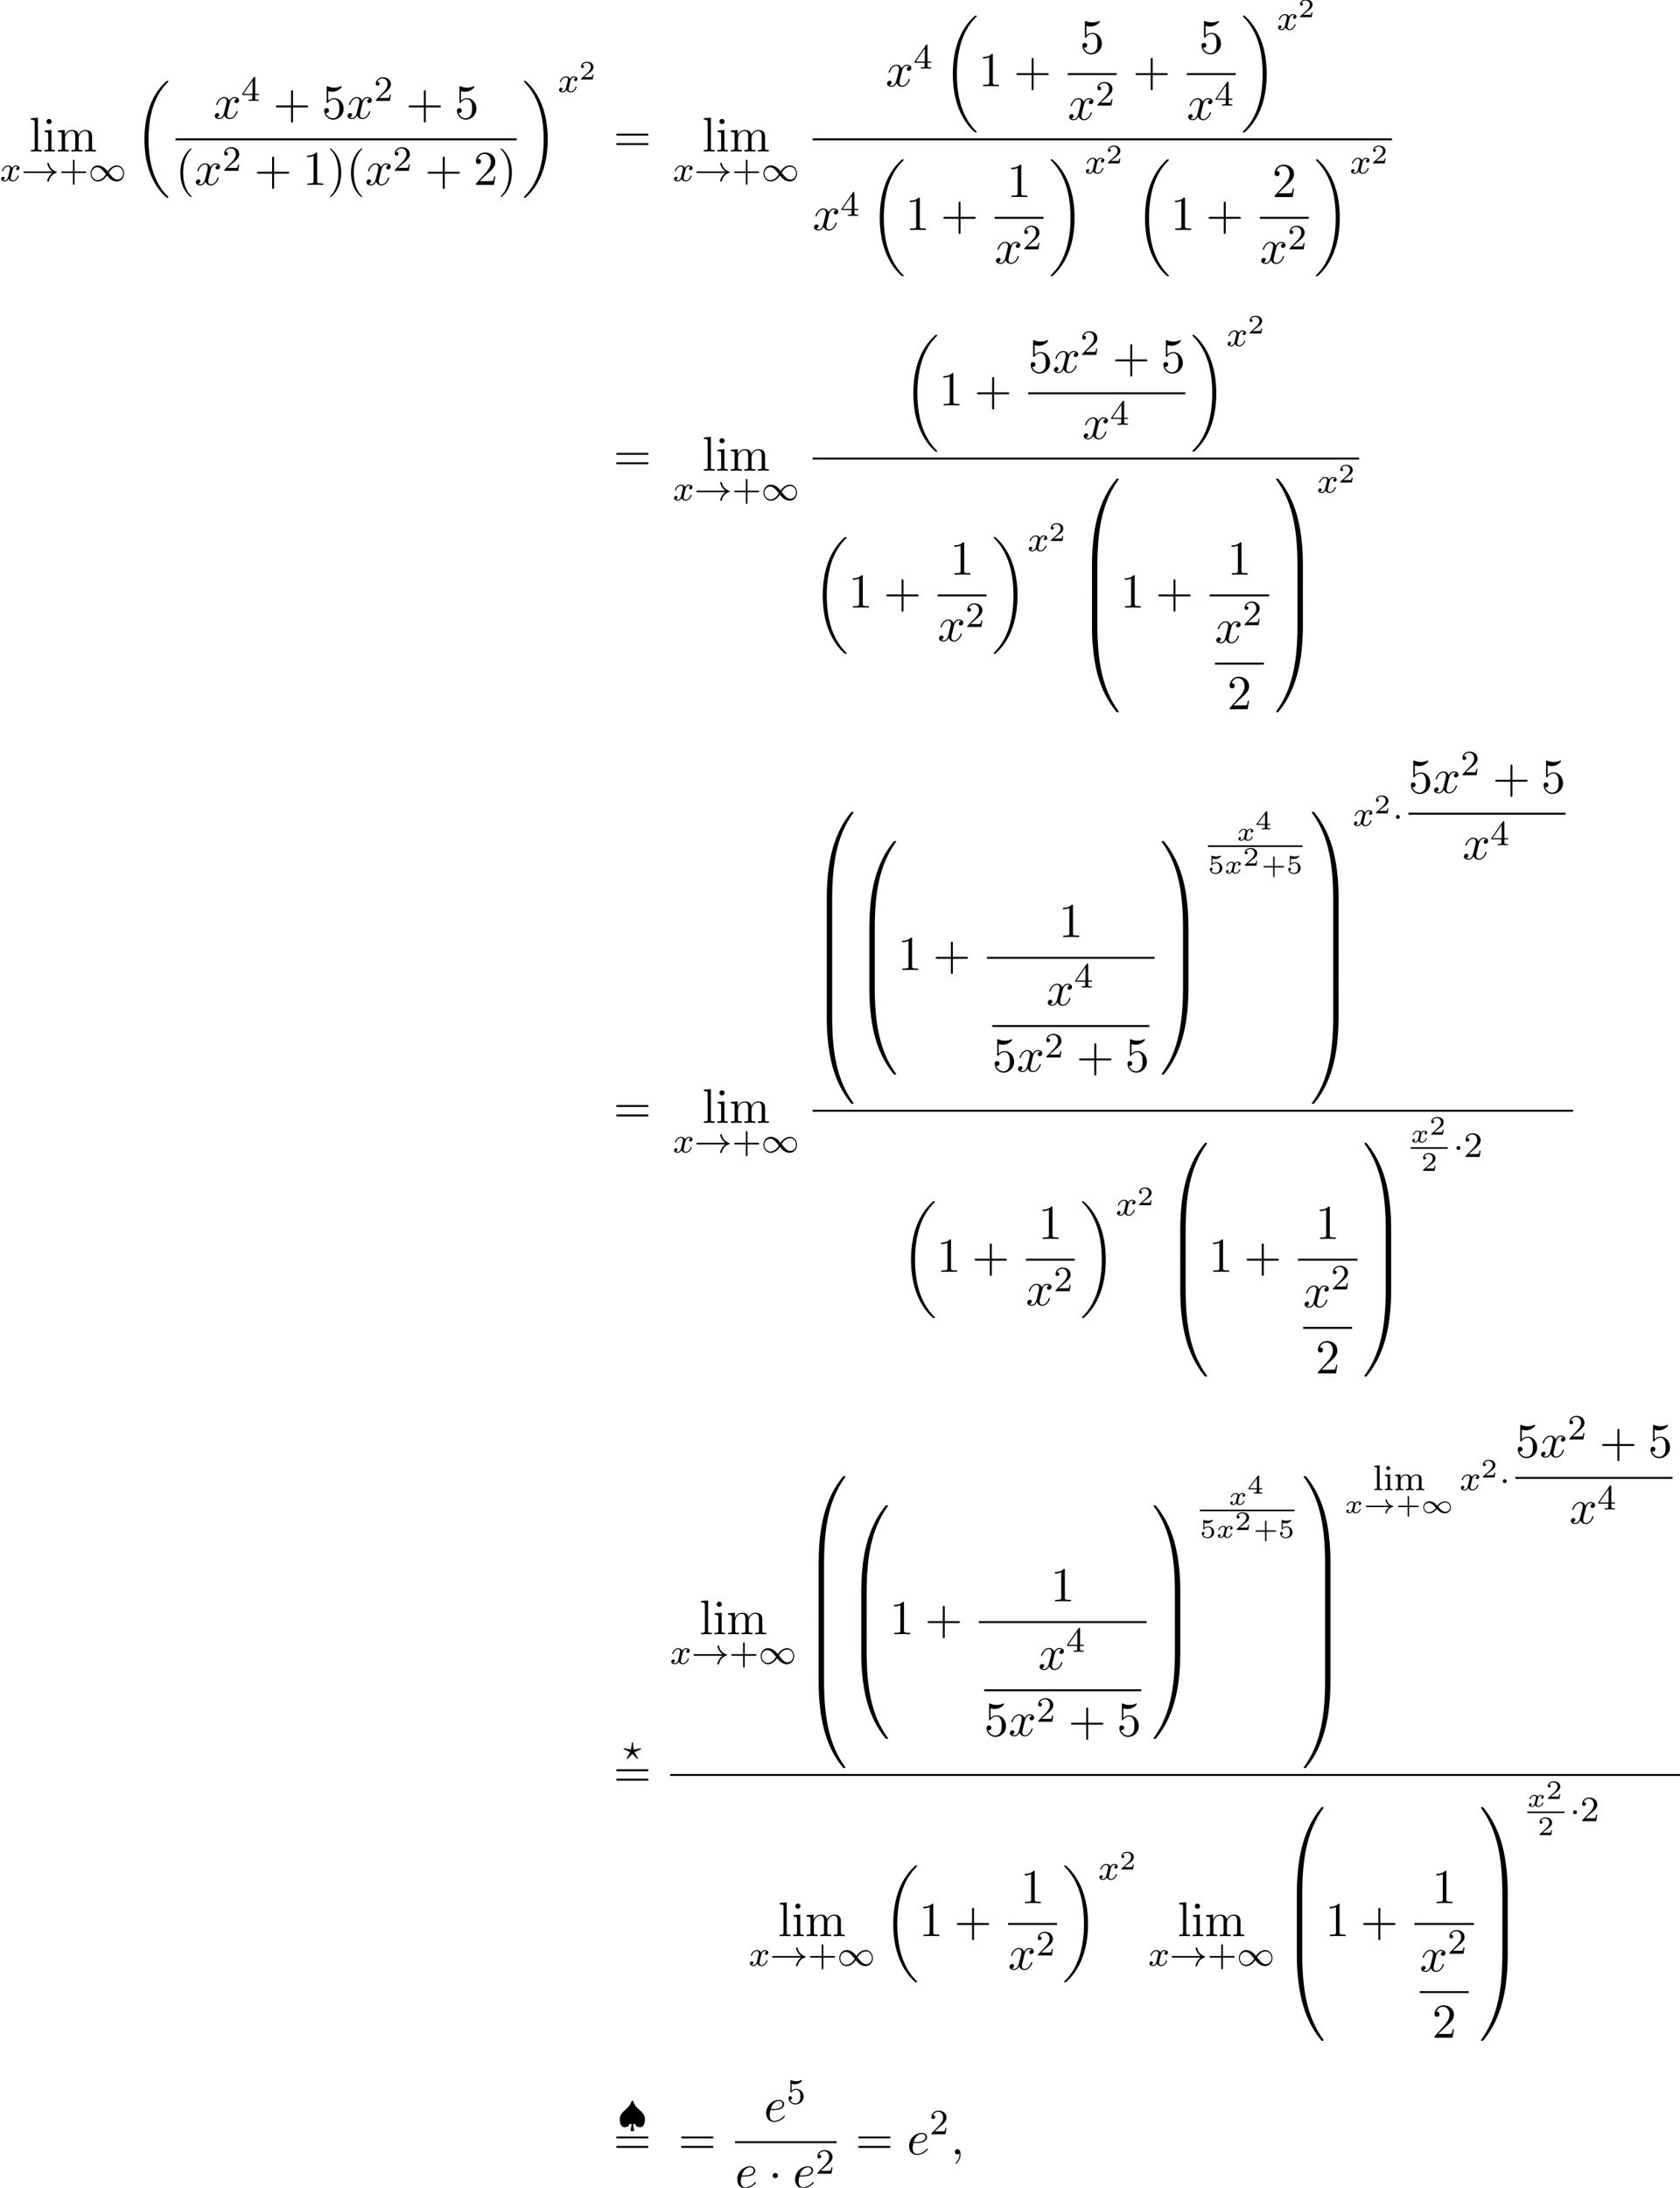 <?xml version='1.0' encoding='UTF-8'?>
<!-- This file was generated by dvisvgm 2.13.3 -->
<svg version='1.1' xmlns='http://www.w3.org/2000/svg' xmlns:xlink='http://www.w3.org/1999/xlink' width='376.528pt' height='490.185pt' viewBox='53.798 80.697 376.528 490.185'>
<defs>
<path id='g3-1' d='M2.095-2.727C2.095-3.044 1.833-3.305 1.516-3.305S.938-3.044 .938-2.727S1.2-2.149 1.516-2.149S2.095-2.411 2.095-2.727Z'/>
<path id='g4-120' d='M3.365-2.349C3.156-2.289 3.108-2.116 3.108-2.026C3.108-1.835 3.264-1.793 3.347-1.793C3.521-1.793 3.694-1.937 3.694-2.17C3.694-2.493 3.341-2.636 3.037-2.636C2.642-2.636 2.403-2.331 2.337-2.218C2.26-2.367 2.032-2.636 1.584-2.636C.897-2.636 .49-1.925 .49-1.716C.49-1.686 .514-1.632 .598-1.632S.699-1.668 .717-1.722C.867-2.206 1.273-2.439 1.566-2.439S1.949-2.248 1.949-2.05C1.949-1.979 1.949-1.925 1.901-1.739C1.763-1.184 1.632-.64 1.602-.568C1.512-.341 1.297-.137 1.046-.137C1.01-.137 .843-.137 .705-.227C.938-.305 .962-.502 .962-.55C.962-.705 .843-.783 .723-.783C.556-.783 .377-.652 .377-.406C.377-.066 .753 .06 1.034 .06C1.375 .06 1.62-.173 1.733-.359C1.853-.108 2.14 .06 2.481 .06C3.186 .06 3.581-.664 3.581-.861C3.581-.873 3.575-.944 3.467-.944C3.383-.944 3.371-.903 3.353-.849C3.18-.329 2.756-.137 2.505-.137C2.277-.137 2.116-.269 2.116-.52C2.116-.634 2.146-.765 2.2-.974L2.391-1.751C2.451-1.985 2.481-2.092 2.606-2.236C2.69-2.325 2.833-2.439 3.025-2.439C3.055-2.439 3.234-2.439 3.365-2.349Z'/>
<path id='g1-33' d='M5.81-1.339C5.087-.825 4.949-.036 4.949-.006C4.949 .09 5.045 .09 5.105 .09C5.236 .09 5.242 .084 5.284-.09C5.392-.514 5.667-.813 5.697-.849C6.085-1.249 6.402-1.339 6.677-1.411C6.707-1.417 6.743-1.447 6.743-1.494C6.743-1.554 6.701-1.572 6.659-1.584C5.798-1.805 5.41-2.409 5.272-2.941C5.242-3.061 5.236-3.078 5.105-3.078C5.039-3.078 4.949-3.078 4.949-2.983C4.949-2.953 5.087-2.164 5.81-1.65H.801C.705-1.65 .556-1.65 .556-1.494S.705-1.339 .801-1.339H5.81Z'/>
<path id='g1-49' d='M3.485-1.889C2.857-2.558 2.224-2.636 1.907-2.636C1.136-2.636 .556-2.02 .556-1.285C.556-.586 1.106 .06 1.889 .06C2.618 .06 3.228-.424 3.593-.933L3.814-.687C4.441-.018 5.075 .06 5.392 .06C6.163 .06 6.743-.556 6.743-1.291C6.743-1.991 6.193-2.636 5.41-2.636C4.68-2.636 4.071-2.152 3.706-1.644L3.485-1.889ZM3.909-1.417C4.25-1.883 4.758-2.379 5.464-2.379C6.109-2.379 6.545-1.853 6.545-1.291C6.545-.711 6.043-.299 5.493-.299C5.021-.299 4.609-.58 3.909-1.417ZM3.389-1.16C3.049-.693 2.54-.197 1.835-.197C1.19-.197 .753-.723 .753-1.285C.753-1.865 1.255-2.277 1.805-2.277C2.277-2.277 2.69-1.997 3.389-1.16Z'/>
<path id='g7-43' d='M2.947-1.339H4.878C4.961-1.339 5.111-1.339 5.111-1.494S4.961-1.65 4.878-1.65H2.947V-3.587C2.947-3.67 2.947-3.82 2.792-3.82S2.636-3.67 2.636-3.587V-1.65H.705C.622-1.65 .472-1.65 .472-1.494S.622-1.339 .705-1.339H2.636V.598C2.636 .681 2.636 .831 2.792 .831S2.947 .681 2.947 .598V-1.339Z'/>
<path id='g7-50' d='M3.216-1.118H2.995C2.983-1.034 2.923-.64 2.833-.574C2.792-.538 2.307-.538 2.224-.538H1.106L1.871-1.16C2.074-1.321 2.606-1.704 2.792-1.883C2.971-2.062 3.216-2.367 3.216-2.792C3.216-3.539 2.54-3.975 1.739-3.975C.968-3.975 .43-3.467 .43-2.905C.43-2.6 .687-2.564 .753-2.564C.903-2.564 1.076-2.672 1.076-2.887C1.076-3.019 .998-3.21 .735-3.21C.873-3.515 1.237-3.742 1.65-3.742C2.277-3.742 2.612-3.276 2.612-2.792C2.612-2.367 2.331-1.931 1.913-1.548L.496-.251C.436-.191 .43-.185 .43 0H3.031L3.216-1.118Z'/>
<path id='g7-52' d='M3.371-.98V-1.213H2.672V-3.856C2.672-3.993 2.672-4.035 2.523-4.035C2.415-4.035 2.403-4.017 2.349-3.945L.275-1.213V-.98H2.134V-.502C2.134-.305 2.134-.233 1.632-.233H1.459V0C1.578-.006 2.14-.024 2.403-.024S3.228-.006 3.347 0V-.233H3.174C2.672-.233 2.672-.305 2.672-.502V-.98H3.371ZM2.176-3.383V-1.213H.532L2.176-3.383Z'/>
<path id='g7-53' d='M1.016-3.318C1.213-3.264 1.423-3.24 1.626-3.24C1.757-3.24 2.092-3.24 2.469-3.449C2.57-3.509 2.941-3.754 2.941-3.879C2.941-3.957 2.881-3.975 2.857-3.975C2.839-3.975 2.833-3.975 2.768-3.951C2.552-3.867 2.248-3.784 1.859-3.784C1.566-3.784 1.243-3.838 .974-3.939C.915-3.963 .891-3.975 .867-3.975C.783-3.975 .783-3.909 .783-3.814V-2.02C.783-1.919 .783-1.847 .891-1.847C.944-1.847 .962-1.871 1.004-1.919C1.154-2.11 1.417-2.313 1.883-2.313C2.618-2.313 2.618-1.417 2.618-1.225C2.618-.992 2.6-.658 2.403-.412C2.218-.185 1.943-.09 1.686-.09C1.273-.09 .861-.317 .717-.664C1.01-.669 1.046-.903 1.046-.974C1.046-1.136 .921-1.279 .735-1.279C.681-1.279 .43-1.249 .43-.95C.43-.4 .95 .126 1.704 .126C2.523 .126 3.216-.454 3.216-1.201C3.216-1.883 2.666-2.505 1.895-2.505C1.506-2.505 1.207-2.379 1.016-2.218V-3.318Z'/>
<path id='g6-59' d='M2.215-.011C2.215-.731 1.942-1.156 1.516-1.156C1.156-1.156 .938-.884 .938-.578C.938-.284 1.156 0 1.516 0C1.647 0 1.789-.044 1.898-.142C1.931-.164 1.942-.175 1.953-.175S1.975-.164 1.975-.011C1.975 .796 1.593 1.451 1.233 1.811C1.113 1.931 1.113 1.953 1.113 1.985C1.113 2.062 1.167 2.105 1.222 2.105C1.342 2.105 2.215 1.265 2.215-.011Z'/>
<path id='g6-101' d='M2.04-2.52C2.356-2.52 3.164-2.542 3.709-2.771C4.473-3.098 4.527-3.742 4.527-3.895C4.527-4.375 4.113-4.822 3.36-4.822C2.149-4.822 .502-3.764 .502-1.855C.502-.742 1.145 .12 2.215 .12C3.775 .12 4.691-1.036 4.691-1.167C4.691-1.233 4.625-1.309 4.56-1.309C4.505-1.309 4.484-1.287 4.418-1.2C3.556-.12 2.367-.12 2.236-.12C1.385-.12 1.287-1.036 1.287-1.385C1.287-1.516 1.298-1.855 1.462-2.52H2.04ZM1.527-2.76C1.953-4.418 3.076-4.582 3.36-4.582C3.873-4.582 4.167-4.265 4.167-3.895C4.167-2.76 2.422-2.76 1.975-2.76H1.527Z'/>
<path id='g6-120' d='M3.644-3.295C3.709-3.578 3.96-4.582 4.724-4.582C4.778-4.582 5.04-4.582 5.269-4.44C4.964-4.385 4.745-4.113 4.745-3.851C4.745-3.676 4.865-3.469 5.16-3.469C5.4-3.469 5.749-3.665 5.749-4.102C5.749-4.669 5.105-4.822 4.735-4.822C4.102-4.822 3.72-4.244 3.589-3.993C3.316-4.713 2.727-4.822 2.411-4.822C1.276-4.822 .655-3.415 .655-3.142C.655-3.033 .764-3.033 .785-3.033C.873-3.033 .905-3.055 .927-3.153C1.298-4.309 2.018-4.582 2.389-4.582C2.596-4.582 2.978-4.484 2.978-3.851C2.978-3.513 2.793-2.782 2.389-1.255C2.215-.578 1.833-.12 1.353-.12C1.287-.12 1.036-.12 .807-.262C1.08-.316 1.32-.545 1.32-.851C1.32-1.145 1.08-1.233 .916-1.233C.589-1.233 .316-.949 .316-.6C.316-.098 .862 .12 1.342 .12C2.062 .12 2.455-.644 2.487-.709C2.618-.305 3.011 .12 3.665 .12C4.789 .12 5.411-1.287 5.411-1.56C5.411-1.669 5.313-1.669 5.28-1.669C5.182-1.669 5.16-1.625 5.138-1.549C4.778-.382 4.036-.12 3.687-.12C3.262-.12 3.087-.469 3.087-.84C3.087-1.08 3.153-1.32 3.273-1.8L3.644-3.295Z'/>
<path id='g2-1' d='M1.618-1.993C1.618-2.264 1.395-2.439 1.18-2.439C.925-2.439 .733-2.232 .733-2C.733-1.73 .956-1.554 1.172-1.554C1.427-1.554 1.618-1.761 1.618-1.993Z'/>
<path id='g2-33' d='M6.958-1.809C6.687-1.61 6.44-1.355 6.249-1.068C5.906-.55 5.818-.04 5.818-.008C5.818 .112 5.93 .112 6.001 .112C6.089 .112 6.161 .112 6.185 .008C6.392-.877 6.902-1.546 7.867-1.873C7.93-1.889 7.994-1.913 7.994-1.993S7.922-2.096 7.89-2.104C6.83-2.463 6.368-3.212 6.201-3.913C6.161-4.073 6.161-4.097 6.001-4.097C5.93-4.097 5.818-4.097 5.818-3.977C5.818-3.961 5.898-3.435 6.249-2.909C6.48-2.574 6.759-2.327 6.958-2.176H.773C.646-2.176 .47-2.176 .47-1.993S.646-1.809 .773-1.809H6.958Z'/>
<path id='g2-49' d='M4.304-2.184C3.834-2.75 3.77-2.813 3.491-3.021C3.124-3.3 2.638-3.515 2.112-3.515C1.14-3.515 .47-2.662 .47-1.714C.47-.781 1.132 .08 2.08 .08C2.734 .08 3.499-.263 4.16-1.251C4.631-.685 4.694-.622 4.973-.414C5.34-.135 5.826 .08 6.352 .08C7.325 .08 7.994-.773 7.994-1.722C7.994-2.654 7.333-3.515 6.384-3.515C5.731-3.515 4.965-3.172 4.304-2.184ZM4.543-1.889C4.846-2.391 5.499-3.212 6.44-3.212C7.293-3.212 7.771-2.439 7.771-1.722C7.771-.948 7.181-.351 6.48-.351S5.308-.933 4.543-1.889ZM3.921-1.546C3.618-1.044 2.965-.223 2.024-.223C1.172-.223 .693-.996 .693-1.714C.693-2.487 1.283-3.084 1.985-3.084S3.156-2.503 3.921-1.546Z'/>
<path id='g2-127' d='M3.403 1.036C3.531 1.036 3.706 1.036 3.706 .853C3.706 .837 3.706 .821 3.674 .717C3.547 .311 3.475-.104 3.475-.558H3.977C4.009 .167 4.941 .167 5.021 .167C6.033 .167 6.113-1.156 6.113-1.618C6.113-2.574 5.507-3.212 4.655-3.937C4.28-4.256 3.897-4.623 3.491-5.587C3.451-5.691 3.411-5.778 3.292-5.778S3.148-5.715 3.061-5.507C2.813-4.918 2.479-4.4 1.993-3.993C1.108-3.244 .47-2.598 .47-1.618C.47-1.164 .55 .167 1.562 .167C1.698 .167 2.574 .143 2.606-.558H3.108C3.108-.032 3.013 .383 2.909 .741C2.877 .821 2.877 .837 2.877 .853C2.877 1.036 3.053 1.036 3.18 1.036H3.403Z'/>
<path id='g5-63' d='M3.945-2.279C4.057-2.335 4.097-2.351 4.097-2.423C4.097-2.471 4.049-2.527 3.985-2.527C3.969-2.527 3.754-2.487 3.634-2.463L2.415-2.224L2.24-3.69C2.224-3.818 2.2-3.897 2.112-3.897C2.016-3.897 2.008-3.834 1.993-3.69L1.817-2.224L.351-2.511L.239-2.527C.175-2.527 .128-2.471 .128-2.423C.128-2.343 .191-2.311 .271-2.279L1.634-1.658L1.004-.534C.948-.43 .845-.239 .845-.215C.845-.167 .877-.104 .956-.104C.972-.104 .996-.104 1.044-.143C1.108-.207 1.259-.383 1.323-.446L2.112-1.299L2.989-.359C3.021-.319 3.108-.223 3.148-.191C3.228-.112 3.236-.104 3.268-.104C3.347-.104 3.379-.167 3.379-.215C3.379-.271 2.686-1.49 2.59-1.65L3.945-2.279Z'/>
<path id='g5-120' d='M3.993-3.18C3.642-3.092 3.626-2.782 3.626-2.75C3.626-2.574 3.762-2.455 3.937-2.455S4.384-2.59 4.384-2.933C4.384-3.387 3.881-3.515 3.587-3.515C3.212-3.515 2.909-3.252 2.726-2.941C2.55-3.363 2.136-3.515 1.809-3.515C.94-3.515 .454-2.519 .454-2.295C.454-2.224 .51-2.192 .574-2.192C.669-2.192 .685-2.232 .709-2.327C.893-2.909 1.371-3.292 1.785-3.292C2.096-3.292 2.248-3.068 2.248-2.782C2.248-2.622 2.152-2.256 2.088-2C2.032-1.769 1.857-1.06 1.817-.909C1.706-.478 1.419-.143 1.06-.143C1.028-.143 .821-.143 .654-.255C1.02-.343 1.02-.677 1.02-.685C1.02-.869 .877-.98 .701-.98C.486-.98 .255-.797 .255-.494C.255-.128 .646 .08 1.052 .08C1.474 .08 1.769-.239 1.913-.494C2.088-.104 2.455 .08 2.837 .08C3.706 .08 4.184-.917 4.184-1.14C4.184-1.219 4.121-1.243 4.065-1.243C3.969-1.243 3.953-1.188 3.929-1.108C3.77-.574 3.316-.143 2.853-.143C2.59-.143 2.399-.319 2.399-.654C2.399-.813 2.447-.996 2.558-1.443C2.614-1.682 2.79-2.383 2.829-2.534C2.941-2.949 3.22-3.292 3.579-3.292C3.618-3.292 3.826-3.292 3.993-3.18Z'/>
<path id='g9-40' d='M3.611 2.618C3.611 2.585 3.611 2.564 3.425 2.378C2.062 1.004 1.713-1.058 1.713-2.727C1.713-4.625 2.127-6.524 3.469-7.887C3.611-8.018 3.611-8.04 3.611-8.073C3.611-8.149 3.567-8.182 3.502-8.182C3.393-8.182 2.411-7.44 1.767-6.055C1.211-4.855 1.08-3.644 1.08-2.727C1.08-1.876 1.2-.556 1.8 .676C2.455 2.018 3.393 2.727 3.502 2.727C3.567 2.727 3.611 2.695 3.611 2.618Z'/>
<path id='g9-41' d='M3.153-2.727C3.153-3.578 3.033-4.898 2.433-6.131C1.778-7.473 .84-8.182 .731-8.182C.665-8.182 .622-8.138 .622-8.073C.622-8.04 .622-8.018 .829-7.822C1.898-6.742 2.52-5.007 2.52-2.727C2.52-.862 2.116 1.058 .764 2.433C.622 2.564 .622 2.585 .622 2.618C.622 2.684 .665 2.727 .731 2.727C.84 2.727 1.822 1.985 2.465 .6C3.022-.6 3.153-1.811 3.153-2.727Z'/>
<path id='g9-43' d='M4.462-2.509H7.505C7.658-2.509 7.865-2.509 7.865-2.727S7.658-2.945 7.505-2.945H4.462V-6C4.462-6.153 4.462-6.36 4.244-6.36S4.025-6.153 4.025-6V-2.945H.971C.818-2.945 .611-2.945 .611-2.727S.818-2.509 .971-2.509H4.025V.545C4.025 .698 4.025 .905 4.244 .905S4.462 .698 4.462 .545V-2.509Z'/>
<path id='g9-49' d='M3.207-6.982C3.207-7.244 3.207-7.265 2.956-7.265C2.28-6.567 1.32-6.567 .971-6.567V-6.229C1.189-6.229 1.833-6.229 2.4-6.513V-.862C2.4-.469 2.367-.338 1.385-.338H1.036V0C1.418-.033 2.367-.033 2.804-.033S4.189-.033 4.571 0V-.338H4.222C3.24-.338 3.207-.458 3.207-.862V-6.982Z'/>
<path id='g9-50' d='M1.385-.84L2.542-1.964C4.244-3.469 4.898-4.058 4.898-5.149C4.898-6.393 3.916-7.265 2.585-7.265C1.353-7.265 .545-6.262 .545-5.291C.545-4.68 1.091-4.68 1.124-4.68C1.309-4.68 1.691-4.811 1.691-5.258C1.691-5.542 1.495-5.825 1.113-5.825C1.025-5.825 1.004-5.825 .971-5.815C1.222-6.524 1.811-6.927 2.444-6.927C3.436-6.927 3.905-6.044 3.905-5.149C3.905-4.276 3.36-3.415 2.76-2.738L.665-.404C.545-.284 .545-.262 .545 0H4.593L4.898-1.898H4.625C4.571-1.571 4.495-1.091 4.385-.927C4.309-.84 3.589-.84 3.349-.84H1.385Z'/>
<path id='g9-53' d='M4.898-2.193C4.898-3.491 4.004-4.582 2.825-4.582C2.302-4.582 1.833-4.407 1.44-4.025V-6.153C1.658-6.087 2.018-6.011 2.367-6.011C3.709-6.011 4.473-7.004 4.473-7.145C4.473-7.211 4.44-7.265 4.364-7.265C4.353-7.265 4.331-7.265 4.276-7.233C4.058-7.135 3.524-6.916 2.793-6.916C2.356-6.916 1.855-6.993 1.342-7.222C1.255-7.255 1.233-7.255 1.211-7.255C1.102-7.255 1.102-7.167 1.102-6.993V-3.764C1.102-3.567 1.102-3.48 1.255-3.48C1.331-3.48 1.353-3.513 1.396-3.578C1.516-3.753 1.92-4.342 2.804-4.342C3.371-4.342 3.644-3.84 3.731-3.644C3.905-3.24 3.927-2.815 3.927-2.269C3.927-1.887 3.927-1.233 3.665-.775C3.404-.349 3-.065 2.498-.065C1.702-.065 1.08-.644 .895-1.287C.927-1.276 .96-1.265 1.08-1.265C1.44-1.265 1.625-1.538 1.625-1.8S1.44-2.335 1.08-2.335C.927-2.335 .545-2.258 .545-1.756C.545-.818 1.298 .24 2.52 .24C3.785 .24 4.898-.807 4.898-2.193Z'/>
<path id='g9-61' d='M7.495-3.567C7.658-3.567 7.865-3.567 7.865-3.785S7.658-4.004 7.505-4.004H.971C.818-4.004 .611-4.004 .611-3.785S.818-3.567 .982-3.567H7.495ZM7.505-1.451C7.658-1.451 7.865-1.451 7.865-1.669S7.658-1.887 7.495-1.887H.982C.818-1.887 .611-1.887 .611-1.669S.818-1.451 .971-1.451H7.505Z'/>
<path id='g9-105' d='M1.931-4.822L.404-4.702V-4.364C1.113-4.364 1.211-4.298 1.211-3.764V-.829C1.211-.338 1.091-.338 .36-.338V0C.709-.011 1.298-.033 1.56-.033C1.942-.033 2.324-.011 2.695 0V-.338C1.975-.338 1.931-.393 1.931-.818V-4.822ZM1.975-6.72C1.975-7.069 1.702-7.298 1.396-7.298C1.058-7.298 .818-7.004 .818-6.72C.818-6.425 1.058-6.142 1.396-6.142C1.702-6.142 1.975-6.371 1.975-6.72Z'/>
<path id='g9-108' d='M1.931-7.571L.36-7.451V-7.113C1.124-7.113 1.211-7.036 1.211-6.502V-.829C1.211-.338 1.091-.338 .36-.338V0C.72-.011 1.298-.033 1.571-.033S2.378-.011 2.782 0V-.338C2.051-.338 1.931-.338 1.931-.829V-7.571Z'/>
<path id='g9-109' d='M1.2-3.753V-.829C1.2-.338 1.08-.338 .349-.338V0C.731-.011 1.287-.033 1.582-.033C1.865-.033 2.433-.011 2.804 0V-.338C2.073-.338 1.953-.338 1.953-.829V-2.836C1.953-3.971 2.727-4.582 3.425-4.582C4.113-4.582 4.233-3.993 4.233-3.371V-.829C4.233-.338 4.113-.338 3.382-.338V0C3.764-.011 4.32-.033 4.615-.033C4.898-.033 5.465-.011 5.836 0V-.338C5.105-.338 4.985-.338 4.985-.829V-2.836C4.985-3.971 5.76-4.582 6.458-4.582C7.145-4.582 7.265-3.993 7.265-3.371V-.829C7.265-.338 7.145-.338 6.415-.338V0C6.796-.011 7.353-.033 7.647-.033C7.931-.033 8.498-.011 8.869 0V-.338C8.302-.338 8.029-.338 8.018-.665V-2.749C8.018-3.687 8.018-4.025 7.68-4.418C7.527-4.604 7.167-4.822 6.535-4.822C5.618-4.822 5.138-4.167 4.953-3.753C4.8-4.702 3.993-4.822 3.502-4.822C2.705-4.822 2.193-4.353 1.887-3.676V-4.822L.349-4.702V-4.364C1.113-4.364 1.2-4.287 1.2-3.753Z'/>
<path id='g8-43' d='M3.475-1.809H5.818C5.93-1.809 6.105-1.809 6.105-1.993S5.93-2.176 5.818-2.176H3.475V-4.527C3.475-4.639 3.475-4.814 3.292-4.814S3.108-4.639 3.108-4.527V-2.176H.757C.646-2.176 .47-2.176 .47-1.993S.646-1.809 .757-1.809H3.108V.542C3.108 .654 3.108 .829 3.292 .829S3.475 .654 3.475 .542V-1.809Z'/>
<path id='g8-50' d='M2.248-1.626C2.375-1.745 2.71-2.008 2.837-2.12C3.332-2.574 3.802-3.013 3.802-3.738C3.802-4.686 3.005-5.3 2.008-5.3C1.052-5.3 .422-4.575 .422-3.866C.422-3.475 .733-3.419 .845-3.419C1.012-3.419 1.259-3.539 1.259-3.842C1.259-4.256 .861-4.256 .765-4.256C.996-4.838 1.53-5.037 1.921-5.037C2.662-5.037 3.045-4.407 3.045-3.738C3.045-2.909 2.463-2.303 1.522-1.339L.518-.303C.422-.215 .422-.199 .422 0H3.571L3.802-1.427H3.555C3.531-1.267 3.467-.869 3.371-.717C3.324-.654 2.718-.654 2.59-.654H1.172L2.248-1.626Z'/>
<path id='g8-52' d='M3.14-5.157C3.14-5.316 3.14-5.38 2.973-5.38C2.869-5.38 2.861-5.372 2.782-5.26L.239-1.57V-1.307H2.487V-.646C2.487-.351 2.463-.263 1.849-.263H1.666V0C2.343-.024 2.359-.024 2.813-.024S3.284-.024 3.961 0V-.263H3.778C3.164-.263 3.14-.351 3.14-.646V-1.307H3.985V-1.57H3.14V-5.157ZM2.542-4.511V-1.57H.518L2.542-4.511Z'/>
<path id='g8-53' d='M1.116-4.479C1.219-4.447 1.538-4.368 1.873-4.368C2.869-4.368 3.475-5.069 3.475-5.189C3.475-5.276 3.419-5.3 3.379-5.3C3.363-5.3 3.347-5.3 3.276-5.26C2.965-5.141 2.598-5.045 2.168-5.045C1.698-5.045 1.307-5.165 1.06-5.26C.98-5.3 .964-5.3 .956-5.3C.853-5.3 .853-5.212 .853-5.069V-2.734C.853-2.59 .853-2.495 .98-2.495C1.044-2.495 1.068-2.527 1.108-2.59C1.203-2.71 1.506-3.116 2.184-3.116C2.63-3.116 2.845-2.75 2.917-2.598C3.053-2.311 3.068-1.945 3.068-1.634C3.068-1.339 3.061-.909 2.837-.558C2.686-.319 2.367-.072 1.945-.072C1.427-.072 .917-.399 .733-.917C.757-.909 .805-.909 .813-.909C1.036-.909 1.211-1.052 1.211-1.299C1.211-1.594 .98-1.698 .821-1.698C.677-1.698 .422-1.618 .422-1.275C.422-.558 1.044 .167 1.961 .167C2.957 .167 3.802-.606 3.802-1.594C3.802-2.519 3.132-3.339 2.192-3.339C1.793-3.339 1.419-3.212 1.116-2.941V-4.479Z'/>
<path id='g8-105' d='M1.554-4.91C1.554-5.141 1.371-5.356 1.108-5.356C.877-5.356 .669-5.173 .669-4.918C.669-4.639 .901-4.471 1.108-4.471C1.387-4.471 1.554-4.702 1.554-4.91ZM.359-3.427V-3.164C.869-3.164 .94-3.116 .94-2.726V-.622C.94-.263 .845-.263 .335-.263V0C.646-.024 1.092-.024 1.211-.024C1.315-.024 1.793-.024 2.072 0V-.263C1.554-.263 1.522-.303 1.522-.614V-3.515L.359-3.427Z'/>
<path id='g8-108' d='M1.522-5.531L.335-5.444V-5.181C.877-5.181 .94-5.125 .94-4.734V-.622C.94-.263 .845-.263 .335-.263V0C.646-.024 1.092-.024 1.227-.024C1.387-.024 1.817-.024 2.128 0V-.263C1.618-.263 1.522-.263 1.522-.622V-5.531Z'/>
<path id='g8-109' d='M6.225-2.415C6.225-3.061 5.946-3.515 5.077-3.515C4.344-3.515 3.977-3.013 3.85-2.782C3.706-3.355 3.252-3.515 2.734-3.515C1.961-3.515 1.594-2.965 1.49-2.75H1.482V-3.515L.327-3.427V-3.164C.869-3.164 .933-3.108 .933-2.718V-.622C.933-.263 .837-.263 .327-.263V0C.669-.024 1.02-.024 1.235-.024C1.467-.024 1.801-.024 2.144 0V-.263C1.634-.263 1.538-.263 1.538-.622V-2.064C1.538-2.901 2.168-3.292 2.67-3.292C3.188-3.292 3.276-2.885 3.276-2.447V-.622C3.276-.263 3.18-.263 2.67-.263V0C3.013-.024 3.363-.024 3.579-.024C3.81-.024 4.144-.024 4.487 0V-.263C3.977-.263 3.881-.263 3.881-.622V-2.064C3.881-2.901 4.511-3.292 5.013-3.292C5.531-3.292 5.619-2.885 5.619-2.447V-.622C5.619-.263 5.523-.263 5.013-.263V0C5.356-.024 5.707-.024 5.922-.024C6.153-.024 6.488-.024 6.83 0V-.263C6.32-.263 6.225-.263 6.225-.622V-2.415Z'/>
<path id='g0-18' d='M7.636 25.625C7.636 25.582 7.615 25.56 7.593 25.527C7.189 25.124 6.458 24.393 5.727 23.215C3.971 20.4 3.175 16.855 3.175 12.655C3.175 9.72 3.567 5.935 5.367 2.684C6.229 1.135 7.124 .24 7.604-.24C7.636-.273 7.636-.295 7.636-.327C7.636-.436 7.56-.436 7.407-.436S7.233-.436 7.069-.273C3.415 3.055 2.269 8.051 2.269 12.644C2.269 16.931 3.251 21.251 6.022 24.513C6.24 24.764 6.655 25.211 7.102 25.604C7.233 25.735 7.255 25.735 7.407 25.735S7.636 25.735 7.636 25.625Z'/>
<path id='g0-19' d='M5.749 12.655C5.749 8.367 4.767 4.047 1.996 .785C1.778 .535 1.364 .087 .916-.305C.785-.436 .764-.436 .611-.436C.48-.436 .382-.436 .382-.327C.382-.284 .425-.24 .447-.218C.829 .175 1.56 .905 2.291 2.084C4.047 4.898 4.844 8.444 4.844 12.644C4.844 15.578 4.451 19.364 2.651 22.615C1.789 24.164 .884 25.069 .425 25.527C.404 25.56 .382 25.593 .382 25.625C.382 25.735 .48 25.735 .611 25.735C.764 25.735 .785 25.735 .949 25.571C4.604 22.244 5.749 17.247 5.749 12.655Z'/>
<path id='g0-48' d='M4.08 19.309C4.32 19.309 4.385 19.309 4.385 19.156C4.407 11.509 5.291 5.16 9.109-.175C9.185-.273 9.185-.295 9.185-.316C9.185-.425 9.109-.425 8.935-.425S8.738-.425 8.716-.404C8.673-.371 7.287 1.222 6.185 3.415C4.745 6.295 3.84 9.6 3.436 13.571C3.404 13.909 3.175 16.178 3.175 18.764V19.189C3.185 19.309 3.251 19.309 3.48 19.309H4.08Z'/>
<path id='g0-49' d='M6.36 18.764C6.36 12.098 5.171 8.193 4.833 7.091C4.091 4.669 2.88 2.116 1.058-.131C.895-.327 .851-.382 .807-.404C.785-.415 .775-.425 .6-.425C.436-.425 .349-.425 .349-.316C.349-.295 .349-.273 .491-.076C4.287 5.225 5.138 11.771 5.149 19.156C5.149 19.309 5.215 19.309 5.455 19.309H6.055C6.284 19.309 6.349 19.309 6.36 19.189V18.764Z'/>
<path id='g0-64' d='M3.48-.545C3.251-.545 3.185-.545 3.175-.425V0C3.175 6.665 4.364 10.571 4.702 11.673C5.444 14.095 6.655 16.647 8.476 18.895C8.64 19.091 8.684 19.145 8.727 19.167C8.749 19.178 8.76 19.189 8.935 19.189S9.185 19.189 9.185 19.08C9.185 19.058 9.185 19.036 9.12 18.938C5.487 13.898 4.396 7.833 4.385-.393C4.385-.545 4.32-.545 4.08-.545H3.48Z'/>
<path id='g0-65' d='M6.36-.425C6.349-.545 6.284-.545 6.055-.545H5.455C5.215-.545 5.149-.545 5.149-.393C5.149 .731 5.138 3.327 4.855 6.044C4.265 11.684 2.815 15.589 .425 18.938C.349 19.036 .349 19.058 .349 19.08C.349 19.189 .436 19.189 .6 19.189C.775 19.189 .796 19.189 .818 19.167C.862 19.135 2.247 17.542 3.349 15.349C4.789 12.469 5.695 9.164 6.098 5.193C6.131 4.855 6.36 2.585 6.36 0V-.425Z'/>
<path id='g0-66' d='M4.385 .185C4.385-.098 4.375-.109 4.08-.109H3.48C3.185-.109 3.175-.098 3.175 .185V6.36C3.175 6.644 3.185 6.655 3.48 6.655H4.08C4.375 6.655 4.385 6.644 4.385 6.36V.185Z'/>
<path id='g0-67' d='M6.36 .185C6.36-.098 6.349-.109 6.055-.109H5.455C5.16-.109 5.149-.098 5.149 .185V6.36C5.149 6.644 5.16 6.655 5.455 6.655H6.055C6.349 6.655 6.36 6.644 6.36 6.36V.185Z'/>
</defs>
<g id='page1'>
<use x='60.368' y='114.644' xlink:href='#g9-108'/>
<use x='63.398' y='114.644' xlink:href='#g9-105'/>
<use x='66.428' y='114.644' xlink:href='#g9-109'/>
<use x='53.798' y='121.278' xlink:href='#g5-120'/>
<use x='58.565' y='121.278' xlink:href='#g2-33'/>
<use x='67.034' y='121.278' xlink:href='#g8-43'/>
<use x='73.62' y='121.278' xlink:href='#g2-49'/>
<use x='83.907' y='99.262' xlink:href='#g0-18'/>
<use x='101.617' y='107.264' xlink:href='#g6-120'/>
<use x='107.852' y='103.305' xlink:href='#g8-52'/>
<use x='115.009' y='107.264' xlink:href='#g9-43'/>
<use x='125.918' y='107.264' xlink:href='#g9-53'/>
<use x='131.372' y='107.264' xlink:href='#g6-120'/>
<use x='137.607' y='103.305' xlink:href='#g8-50'/>
<use x='144.764' y='107.264' xlink:href='#g9-43'/>
<use x='155.673' y='107.264' xlink:href='#g9-53'/>
<rect x='93.132' y='111.699' height='.436' width='76.48'/>
<use x='93.132' y='122.127' xlink:href='#g9-40'/>
<use x='97.375' y='122.127' xlink:href='#g6-120'/>
<use x='103.61' y='118.976' xlink:href='#g8-50'/>
<use x='110.766' y='122.127' xlink:href='#g9-43'/>
<use x='121.675' y='122.127' xlink:href='#g9-49'/>
<use x='127.13' y='122.127' xlink:href='#g9-41'/>
<use x='131.372' y='122.127' xlink:href='#g9-40'/>
<use x='135.615' y='122.127' xlink:href='#g6-120'/>
<use x='141.85' y='118.976' xlink:href='#g8-50'/>
<use x='149.006' y='122.127' xlink:href='#g9-43'/>
<use x='159.915' y='122.127' xlink:href='#g9-50'/>
<use x='165.37' y='122.127' xlink:href='#g9-41'/>
<use x='170.808' y='99.262' xlink:href='#g0-19'/>
<use x='178.838' y='101.324' xlink:href='#g5-120'/>
<use x='183.605' y='98.511' xlink:href='#g7-50'/>
<use x='191.284' y='114.644' xlink:href='#g9-61'/>
<use x='211.187' y='114.644' xlink:href='#g9-108'/>
<use x='214.217' y='114.644' xlink:href='#g9-105'/>
<use x='217.247' y='114.644' xlink:href='#g9-109'/>
<use x='204.618' y='121.278' xlink:href='#g5-120'/>
<use x='209.384' y='121.278' xlink:href='#g2-33'/>
<use x='217.853' y='121.278' xlink:href='#g8-43'/>
<use x='224.439' y='121.278' xlink:href='#g2-49'/>
<use x='252.296' y='100.026' xlink:href='#g6-120'/>
<use x='258.531' y='96.067' xlink:href='#g8-52'/>
<use x='265.081' y='84.644' xlink:href='#g0-18'/>
<use x='273.112' y='100.026' xlink:href='#g9-49'/>
<use x='280.99' y='100.026' xlink:href='#g9-43'/>
<use x='295.851' y='92.646' xlink:href='#g9-53'/>
<rect x='293.095' y='97.08' height='.436' width='10.967'/>
<use x='293.095' y='107.509' xlink:href='#g6-120'/>
<use x='299.33' y='104.357' xlink:href='#g8-50'/>
<use x='307.682' y='100.026' xlink:href='#g9-43'/>
<use x='322.543' y='92.646' xlink:href='#g9-53'/>
<rect x='319.786' y='97.08' height='.436' width='10.967'/>
<use x='319.786' y='107.509' xlink:href='#g6-120'/>
<use x='326.021' y='104.357' xlink:href='#g8-52'/>
<use x='331.949' y='84.644' xlink:href='#g0-19'/>
<use x='339.979' y='87.362' xlink:href='#g5-120'/>
<use x='344.746' y='84.55' xlink:href='#g7-50'/>
<rect x='235.921' y='111.699' height='.436' width='129.849'/>
<use x='235.921' y='132.229' xlink:href='#g6-120'/>
<use x='242.156' y='129.077' xlink:href='#g8-52'/>
<use x='248.707' y='116.847' xlink:href='#g0-18'/>
<use x='256.737' y='132.229' xlink:href='#g9-49'/>
<use x='264.616' y='132.229' xlink:href='#g9-43'/>
<use x='279.477' y='124.849' xlink:href='#g9-49'/>
<rect x='276.72' y='129.284' height='.436' width='10.967'/>
<use x='276.72' y='139.712' xlink:href='#g6-120'/>
<use x='282.955' y='136.561' xlink:href='#g8-50'/>
<use x='288.883' y='116.847' xlink:href='#g0-19'/>
<use x='296.913' y='119.566' xlink:href='#g5-120'/>
<use x='301.68' y='117.296' xlink:href='#g7-50'/>
<use x='308.148' y='116.847' xlink:href='#g0-18'/>
<use x='316.178' y='132.229' xlink:href='#g9-49'/>
<use x='324.057' y='132.229' xlink:href='#g9-43'/>
<use x='338.918' y='124.849' xlink:href='#g9-50'/>
<rect x='336.161' y='129.284' height='.436' width='10.967'/>
<use x='336.161' y='139.712' xlink:href='#g6-120'/>
<use x='342.396' y='136.561' xlink:href='#g8-50'/>
<use x='348.324' y='116.847' xlink:href='#g0-19'/>
<use x='356.354' y='119.566' xlink:href='#g5-120'/>
<use x='361.121' y='117.296' xlink:href='#g7-50'/>
<use x='191.284' y='186.163' xlink:href='#g9-61'/>
<use x='211.187' y='186.163' xlink:href='#g9-108'/>
<use x='214.217' y='186.163' xlink:href='#g9-105'/>
<use x='217.247' y='186.163' xlink:href='#g9-109'/>
<use x='204.618' y='192.796' xlink:href='#g5-120'/>
<use x='209.384' y='192.796' xlink:href='#g2-33'/>
<use x='217.853' y='192.796' xlink:href='#g8-43'/>
<use x='224.439' y='192.796' xlink:href='#g2-49'/>
<use x='256.231' y='156.163' xlink:href='#g0-18'/>
<use x='264.262' y='171.544' xlink:href='#g9-49'/>
<use x='272.14' y='171.544' xlink:href='#g9-43'/>
<use x='284.245' y='164.164' xlink:href='#g9-53'/>
<use x='289.699' y='164.164' xlink:href='#g6-120'/>
<use x='295.934' y='160.206' xlink:href='#g8-50'/>
<use x='303.091' y='164.164' xlink:href='#g9-43'/>
<use x='314' y='164.164' xlink:href='#g9-53'/>
<rect x='284.245' y='168.599' height='.436' width='35.21'/>
<use x='296.366' y='179.028' xlink:href='#g6-120'/>
<use x='302.601' y='175.876' xlink:href='#g8-52'/>
<use x='320.65' y='156.163' xlink:href='#g0-19'/>
<use x='328.68' y='158.224' xlink:href='#g5-120'/>
<use x='333.447' y='155.411' xlink:href='#g7-50'/>
<rect x='235.921' y='183.217' height='.436' width='122.485'/>
<use x='235.921' y='201.457' xlink:href='#g0-18'/>
<use x='243.952' y='216.839' xlink:href='#g9-49'/>
<use x='251.83' y='216.839' xlink:href='#g9-43'/>
<use x='266.691' y='209.459' xlink:href='#g9-49'/>
<rect x='263.935' y='213.893' height='.436' width='10.967'/>
<use x='263.935' y='224.322' xlink:href='#g6-120'/>
<use x='270.17' y='221.17' xlink:href='#g8-50'/>
<use x='276.098' y='201.457' xlink:href='#g0-19'/>
<use x='284.128' y='204.175' xlink:href='#g5-120'/>
<use x='288.895' y='201.906' xlink:href='#g7-50'/>
<use x='295.362' y='188.366' xlink:href='#g0-48'/>
<use x='295.362' y='207.566' xlink:href='#g0-66'/>
<use x='295.362' y='214.111' xlink:href='#g0-66'/>
<use x='295.362' y='221.093' xlink:href='#g0-64'/>
<use x='304.908' y='216.839' xlink:href='#g9-49'/>
<use x='312.786' y='216.839' xlink:href='#g9-43'/>
<use x='328.843' y='209.459' xlink:href='#g9-49'/>
<rect x='324.891' y='213.893' height='.436' width='13.358'/>
<use x='326.087' y='224.734' xlink:href='#g6-120'/>
<use x='332.321' y='220.775' xlink:href='#g8-50'/>
<rect x='326.087' y='229.168' height='.436' width='10.967'/>
<use x='328.843' y='239.597' xlink:href='#g9-50'/>
<use x='339.445' y='188.366' xlink:href='#g0-49'/>
<use x='339.445' y='207.566' xlink:href='#g0-67'/>
<use x='339.445' y='214.111' xlink:href='#g0-67'/>
<use x='339.445' y='221.093' xlink:href='#g0-65'/>
<use x='348.99' y='191.084' xlink:href='#g5-120'/>
<use x='353.757' y='188.815' xlink:href='#g7-50'/>
<use x='191.284' y='332.29' xlink:href='#g9-61'/>
<use x='211.187' y='332.29' xlink:href='#g9-108'/>
<use x='214.217' y='332.29' xlink:href='#g9-105'/>
<use x='217.247' y='332.29' xlink:href='#g9-109'/>
<use x='204.618' y='338.923' xlink:href='#g5-120'/>
<use x='209.384' y='338.923' xlink:href='#g2-33'/>
<use x='217.853' y='338.923' xlink:href='#g8-43'/>
<use x='224.439' y='338.923' xlink:href='#g2-49'/>
<use x='235.921' y='263.017' xlink:href='#g0-48'/>
<use x='235.921' y='282.217' xlink:href='#g0-66'/>
<use x='235.921' y='288.762' xlink:href='#g0-66'/>
<use x='235.921' y='295.308' xlink:href='#g0-66'/>
<use x='235.921' y='301.853' xlink:href='#g0-66'/>
<use x='235.921' y='308.835' xlink:href='#g0-64'/>
<use x='245.467' y='269.562' xlink:href='#g0-48'/>
<use x='245.467' y='288.762' xlink:href='#g0-66'/>
<use x='245.467' y='295.308' xlink:href='#g0-66'/>
<use x='245.467' y='302.29' xlink:href='#g0-64'/>
<use x='255.012' y='298.035' xlink:href='#g9-49'/>
<use x='262.891' y='298.035' xlink:href='#g9-43'/>
<use x='291.069' y='290.655' xlink:href='#g9-49'/>
<rect x='274.996' y='295.09' height='.436' width='37.601'/>
<use x='288.312' y='305.93' xlink:href='#g6-120'/>
<use x='294.547' y='301.971' xlink:href='#g8-52'/>
<rect x='276.191' y='310.365' height='.436' width='35.21'/>
<use x='276.191' y='320.793' xlink:href='#g9-53'/>
<use x='281.646' y='320.793' xlink:href='#g6-120'/>
<use x='287.881' y='317.642' xlink:href='#g8-50'/>
<use x='295.037' y='320.793' xlink:href='#g9-43'/>
<use x='305.946' y='320.793' xlink:href='#g9-53'/>
<use x='313.792' y='269.562' xlink:href='#g0-49'/>
<use x='313.792' y='288.762' xlink:href='#g0-67'/>
<use x='313.792' y='295.308' xlink:href='#g0-67'/>
<use x='313.792' y='302.29' xlink:href='#g0-65'/>
<use x='330.981' y='269.022' xlink:href='#g4-120'/>
<use x='335.152' y='266.514' xlink:href='#g7-52'/>
<rect x='324.533' y='270.109' height='.359' width='21.219'/>
<use x='324.533' y='276.394' xlink:href='#g7-53'/>
<use x='328.186' y='276.394' xlink:href='#g4-120'/>
<use x='332.357' y='274.678' xlink:href='#g7-50'/>
<use x='336.508' y='276.394' xlink:href='#g7-43'/>
<use x='342.099' y='276.394' xlink:href='#g7-53'/>
<use x='347.445' y='263.017' xlink:href='#g0-49'/>
<use x='347.445' y='282.217' xlink:href='#g0-67'/>
<use x='347.445' y='288.762' xlink:href='#g0-67'/>
<use x='347.445' y='295.308' xlink:href='#g0-67'/>
<use x='347.445' y='301.853' xlink:href='#g0-67'/>
<use x='347.445' y='308.835' xlink:href='#g0-65'/>
<use x='356.991' y='265.735' xlink:href='#g5-120'/>
<use x='361.757' y='262.922' xlink:href='#g7-50'/>
<use x='365.909' y='265.735' xlink:href='#g2-1'/>
<use x='369.456' y='258.355' xlink:href='#g9-53'/>
<use x='374.911' y='258.355' xlink:href='#g6-120'/>
<use x='381.146' y='254.396' xlink:href='#g8-50'/>
<use x='388.302' y='258.355' xlink:href='#g9-43'/>
<use x='399.211' y='258.355' xlink:href='#g9-53'/>
<rect x='369.456' y='262.79' height='.436' width='35.21'/>
<use x='381.578' y='273.218' xlink:href='#g6-120'/>
<use x='387.812' y='270.067' xlink:href='#g8-52'/>
<rect x='235.921' y='329.344' height='.436' width='170.438'/>
<use x='255.707' y='350.289' xlink:href='#g0-18'/>
<use x='263.737' y='365.671' xlink:href='#g9-49'/>
<use x='271.616' y='365.671' xlink:href='#g9-43'/>
<use x='286.477' y='358.291' xlink:href='#g9-49'/>
<rect x='283.72' y='362.725' height='.436' width='10.967'/>
<use x='283.72' y='373.154' xlink:href='#g6-120'/>
<use x='289.955' y='370.002' xlink:href='#g8-50'/>
<use x='295.883' y='350.289' xlink:href='#g0-19'/>
<use x='303.913' y='353.007' xlink:href='#g5-120'/>
<use x='308.68' y='350.738' xlink:href='#g7-50'/>
<use x='315.148' y='337.198' xlink:href='#g0-48'/>
<use x='315.148' y='356.398' xlink:href='#g0-66'/>
<use x='315.148' y='362.943' xlink:href='#g0-66'/>
<use x='315.148' y='369.925' xlink:href='#g0-64'/>
<use x='324.693' y='365.671' xlink:href='#g9-49'/>
<use x='332.572' y='365.671' xlink:href='#g9-43'/>
<use x='348.628' y='358.291' xlink:href='#g9-49'/>
<rect x='344.676' y='362.725' height='.436' width='13.358'/>
<use x='345.872' y='373.566' xlink:href='#g6-120'/>
<use x='352.107' y='369.607' xlink:href='#g8-50'/>
<rect x='345.872' y='378' height='.436' width='10.967'/>
<use x='348.628' y='388.429' xlink:href='#g9-50'/>
<use x='359.23' y='337.198' xlink:href='#g0-49'/>
<use x='359.23' y='356.398' xlink:href='#g0-67'/>
<use x='359.23' y='362.943' xlink:href='#g0-67'/>
<use x='359.23' y='369.925' xlink:href='#g0-65'/>
<use x='369.971' y='336.658' xlink:href='#g4-120'/>
<use x='374.143' y='334.942' xlink:href='#g7-50'/>
<rect x='369.971' y='337.744' height='.359' width='8.323'/>
<use x='372.306' y='343.042' xlink:href='#g7-50'/>
<use x='379.49' y='339.916' xlink:href='#g2-1'/>
<use x='381.842' y='339.916' xlink:href='#g8-50'/>
<use x='193.41' y='474.938' xlink:href='#g5-63'/>
<use x='191.284' y='481.122' xlink:href='#g9-61'/>
<use x='210.564' y='446.867' xlink:href='#g9-108'/>
<use x='213.595' y='446.867' xlink:href='#g9-105'/>
<use x='216.625' y='446.867' xlink:href='#g9-109'/>
<use x='203.995' y='453.501' xlink:href='#g5-120'/>
<use x='208.762' y='453.501' xlink:href='#g2-33'/>
<use x='217.23' y='453.501' xlink:href='#g8-43'/>
<use x='223.817' y='453.501' xlink:href='#g2-49'/>
<use x='234.103' y='411.849' xlink:href='#g0-48'/>
<use x='234.103' y='431.049' xlink:href='#g0-66'/>
<use x='234.103' y='437.594' xlink:href='#g0-66'/>
<use x='234.103' y='444.14' xlink:href='#g0-66'/>
<use x='234.103' y='450.685' xlink:href='#g0-66'/>
<use x='234.103' y='457.667' xlink:href='#g0-64'/>
<use x='243.649' y='418.394' xlink:href='#g0-48'/>
<use x='243.649' y='437.594' xlink:href='#g0-66'/>
<use x='243.649' y='444.14' xlink:href='#g0-66'/>
<use x='243.649' y='451.122' xlink:href='#g0-64'/>
<use x='253.194' y='446.867' xlink:href='#g9-49'/>
<use x='261.073' y='446.867' xlink:href='#g9-43'/>
<use x='289.25' y='439.487' xlink:href='#g9-49'/>
<rect x='273.177' y='443.922' height='.436' width='37.601'/>
<use x='286.494' y='454.762' xlink:href='#g6-120'/>
<use x='292.729' y='450.803' xlink:href='#g8-52'/>
<rect x='274.373' y='459.197' height='.436' width='35.21'/>
<use x='274.373' y='469.625' xlink:href='#g9-53'/>
<use x='279.828' y='469.625' xlink:href='#g6-120'/>
<use x='286.062' y='466.474' xlink:href='#g8-50'/>
<use x='293.219' y='469.625' xlink:href='#g9-43'/>
<use x='304.128' y='469.625' xlink:href='#g9-53'/>
<use x='311.974' y='418.394' xlink:href='#g0-49'/>
<use x='311.974' y='437.594' xlink:href='#g0-67'/>
<use x='311.974' y='444.14' xlink:href='#g0-67'/>
<use x='311.974' y='451.122' xlink:href='#g0-65'/>
<use x='329.162' y='417.854' xlink:href='#g4-120'/>
<use x='333.334' y='415.346' xlink:href='#g7-52'/>
<rect x='322.715' y='418.941' height='.359' width='21.219'/>
<use x='322.715' y='425.226' xlink:href='#g7-53'/>
<use x='326.367' y='425.226' xlink:href='#g4-120'/>
<use x='330.539' y='423.51' xlink:href='#g7-50'/>
<use x='334.69' y='425.226' xlink:href='#g7-43'/>
<use x='340.28' y='425.226' xlink:href='#g7-53'/>
<use x='345.627' y='411.849' xlink:href='#g0-49'/>
<use x='345.627' y='431.049' xlink:href='#g0-67'/>
<use x='345.627' y='437.594' xlink:href='#g0-67'/>
<use x='345.627' y='444.14' xlink:href='#g0-67'/>
<use x='345.627' y='450.685' xlink:href='#g0-67'/>
<use x='345.627' y='457.667' xlink:href='#g0-65'/>
<use x='361.478' y='414.567' xlink:href='#g8-108'/>
<use x='363.831' y='414.567' xlink:href='#g8-105'/>
<use x='366.183' y='414.567' xlink:href='#g8-109'/>
<use x='355.172' y='419.714' xlink:href='#g4-120'/>
<use x='359.344' y='419.714' xlink:href='#g1-33'/>
<use x='366.65' y='419.714' xlink:href='#g7-43'/>
<use x='372.24' y='419.714' xlink:href='#g1-49'/>
<use x='380.958' y='414.567' xlink:href='#g5-120'/>
<use x='385.724' y='411.754' xlink:href='#g7-50'/>
<use x='389.875' y='414.567' xlink:href='#g2-1'/>
<use x='393.423' y='407.187' xlink:href='#g9-53'/>
<use x='398.878' y='407.187' xlink:href='#g6-120'/>
<use x='405.113' y='403.228' xlink:href='#g8-50'/>
<use x='412.269' y='407.187' xlink:href='#g9-43'/>
<use x='423.178' y='407.187' xlink:href='#g9-53'/>
<rect x='393.423' y='411.622' height='.436' width='35.21'/>
<use x='405.545' y='422.05' xlink:href='#g6-120'/>
<use x='411.779' y='418.899' xlink:href='#g8-52'/>
<rect x='203.995' y='478.176' height='.436' width='226.332'/>
<use x='228.188' y='514.503' xlink:href='#g9-108'/>
<use x='231.218' y='514.503' xlink:href='#g9-105'/>
<use x='234.249' y='514.503' xlink:href='#g9-109'/>
<use x='221.619' y='521.136' xlink:href='#g5-120'/>
<use x='226.386' y='521.136' xlink:href='#g2-33'/>
<use x='234.854' y='521.136' xlink:href='#g8-43'/>
<use x='241.44' y='521.136' xlink:href='#g2-49'/>
<use x='251.727' y='499.121' xlink:href='#g0-18'/>
<use x='259.757' y='514.503' xlink:href='#g9-49'/>
<use x='267.636' y='514.503' xlink:href='#g9-43'/>
<use x='282.497' y='507.123' xlink:href='#g9-49'/>
<rect x='279.741' y='511.557' height='.436' width='10.967'/>
<use x='279.741' y='521.986' xlink:href='#g6-120'/>
<use x='285.976' y='518.834' xlink:href='#g8-50'/>
<use x='291.903' y='499.121' xlink:href='#g0-19'/>
<use x='299.934' y='501.839' xlink:href='#g5-120'/>
<use x='304.701' y='499.57' xlink:href='#g7-50'/>
<use x='317.737' y='514.503' xlink:href='#g9-108'/>
<use x='320.767' y='514.503' xlink:href='#g9-105'/>
<use x='323.798' y='514.503' xlink:href='#g9-109'/>
<use x='311.168' y='521.136' xlink:href='#g5-120'/>
<use x='315.935' y='521.136' xlink:href='#g2-33'/>
<use x='324.403' y='521.136' xlink:href='#g8-43'/>
<use x='330.99' y='521.136' xlink:href='#g2-49'/>
<use x='341.276' y='486.03' xlink:href='#g0-48'/>
<use x='341.276' y='505.23' xlink:href='#g0-66'/>
<use x='341.276' y='511.775' xlink:href='#g0-66'/>
<use x='341.276' y='518.757' xlink:href='#g0-64'/>
<use x='350.822' y='514.503' xlink:href='#g9-49'/>
<use x='358.7' y='514.503' xlink:href='#g9-43'/>
<use x='374.757' y='507.123' xlink:href='#g9-49'/>
<rect x='370.805' y='511.557' height='.436' width='13.358'/>
<use x='372' y='522.398' xlink:href='#g6-120'/>
<use x='378.235' y='518.439' xlink:href='#g8-50'/>
<rect x='372' y='526.832' height='.436' width='10.967'/>
<use x='374.757' y='537.261' xlink:href='#g9-50'/>
<use x='385.359' y='486.03' xlink:href='#g0-49'/>
<use x='385.359' y='505.23' xlink:href='#g0-67'/>
<use x='385.359' y='511.775' xlink:href='#g0-67'/>
<use x='385.359' y='518.757' xlink:href='#g0-65'/>
<use x='396.1' y='485.49' xlink:href='#g4-120'/>
<use x='400.271' y='483.774' xlink:href='#g7-50'/>
<rect x='396.1' y='486.576' height='.359' width='8.323'/>
<use x='398.435' y='491.874' xlink:href='#g7-50'/>
<use x='405.618' y='488.748' xlink:href='#g2-1'/>
<use x='407.97' y='488.748' xlink:href='#g8-50'/>
<use x='192.233' y='557.152' xlink:href='#g2-127'/>
<use x='191.284' y='563.399' xlink:href='#g9-61'/>
<use x='205.83' y='563.399' xlink:href='#g9-61'/>
<use x='225.019' y='556.019' xlink:href='#g6-101'/>
<use x='230.099' y='552.06' xlink:href='#g8-53'/>
<rect x='218.54' y='560.454' height='.436' width='22.77'/>
<use x='218.54' y='570.882' xlink:href='#g6-101'/>
<use x='226.044' y='570.882' xlink:href='#g3-1'/>
<use x='231.499' y='570.882' xlink:href='#g6-101'/>
<use x='236.578' y='567.731' xlink:href='#g8-50'/>
<use x='245.536' y='563.399' xlink:href='#g9-61'/>
<use x='257.051' y='563.399' xlink:href='#g6-101'/>
<use x='262.131' y='558.895' xlink:href='#g8-50'/>
<use x='266.863' y='563.399' xlink:href='#g6-59'/>
</g>
</svg><!--Rendered by QuickLaTeX.com-->